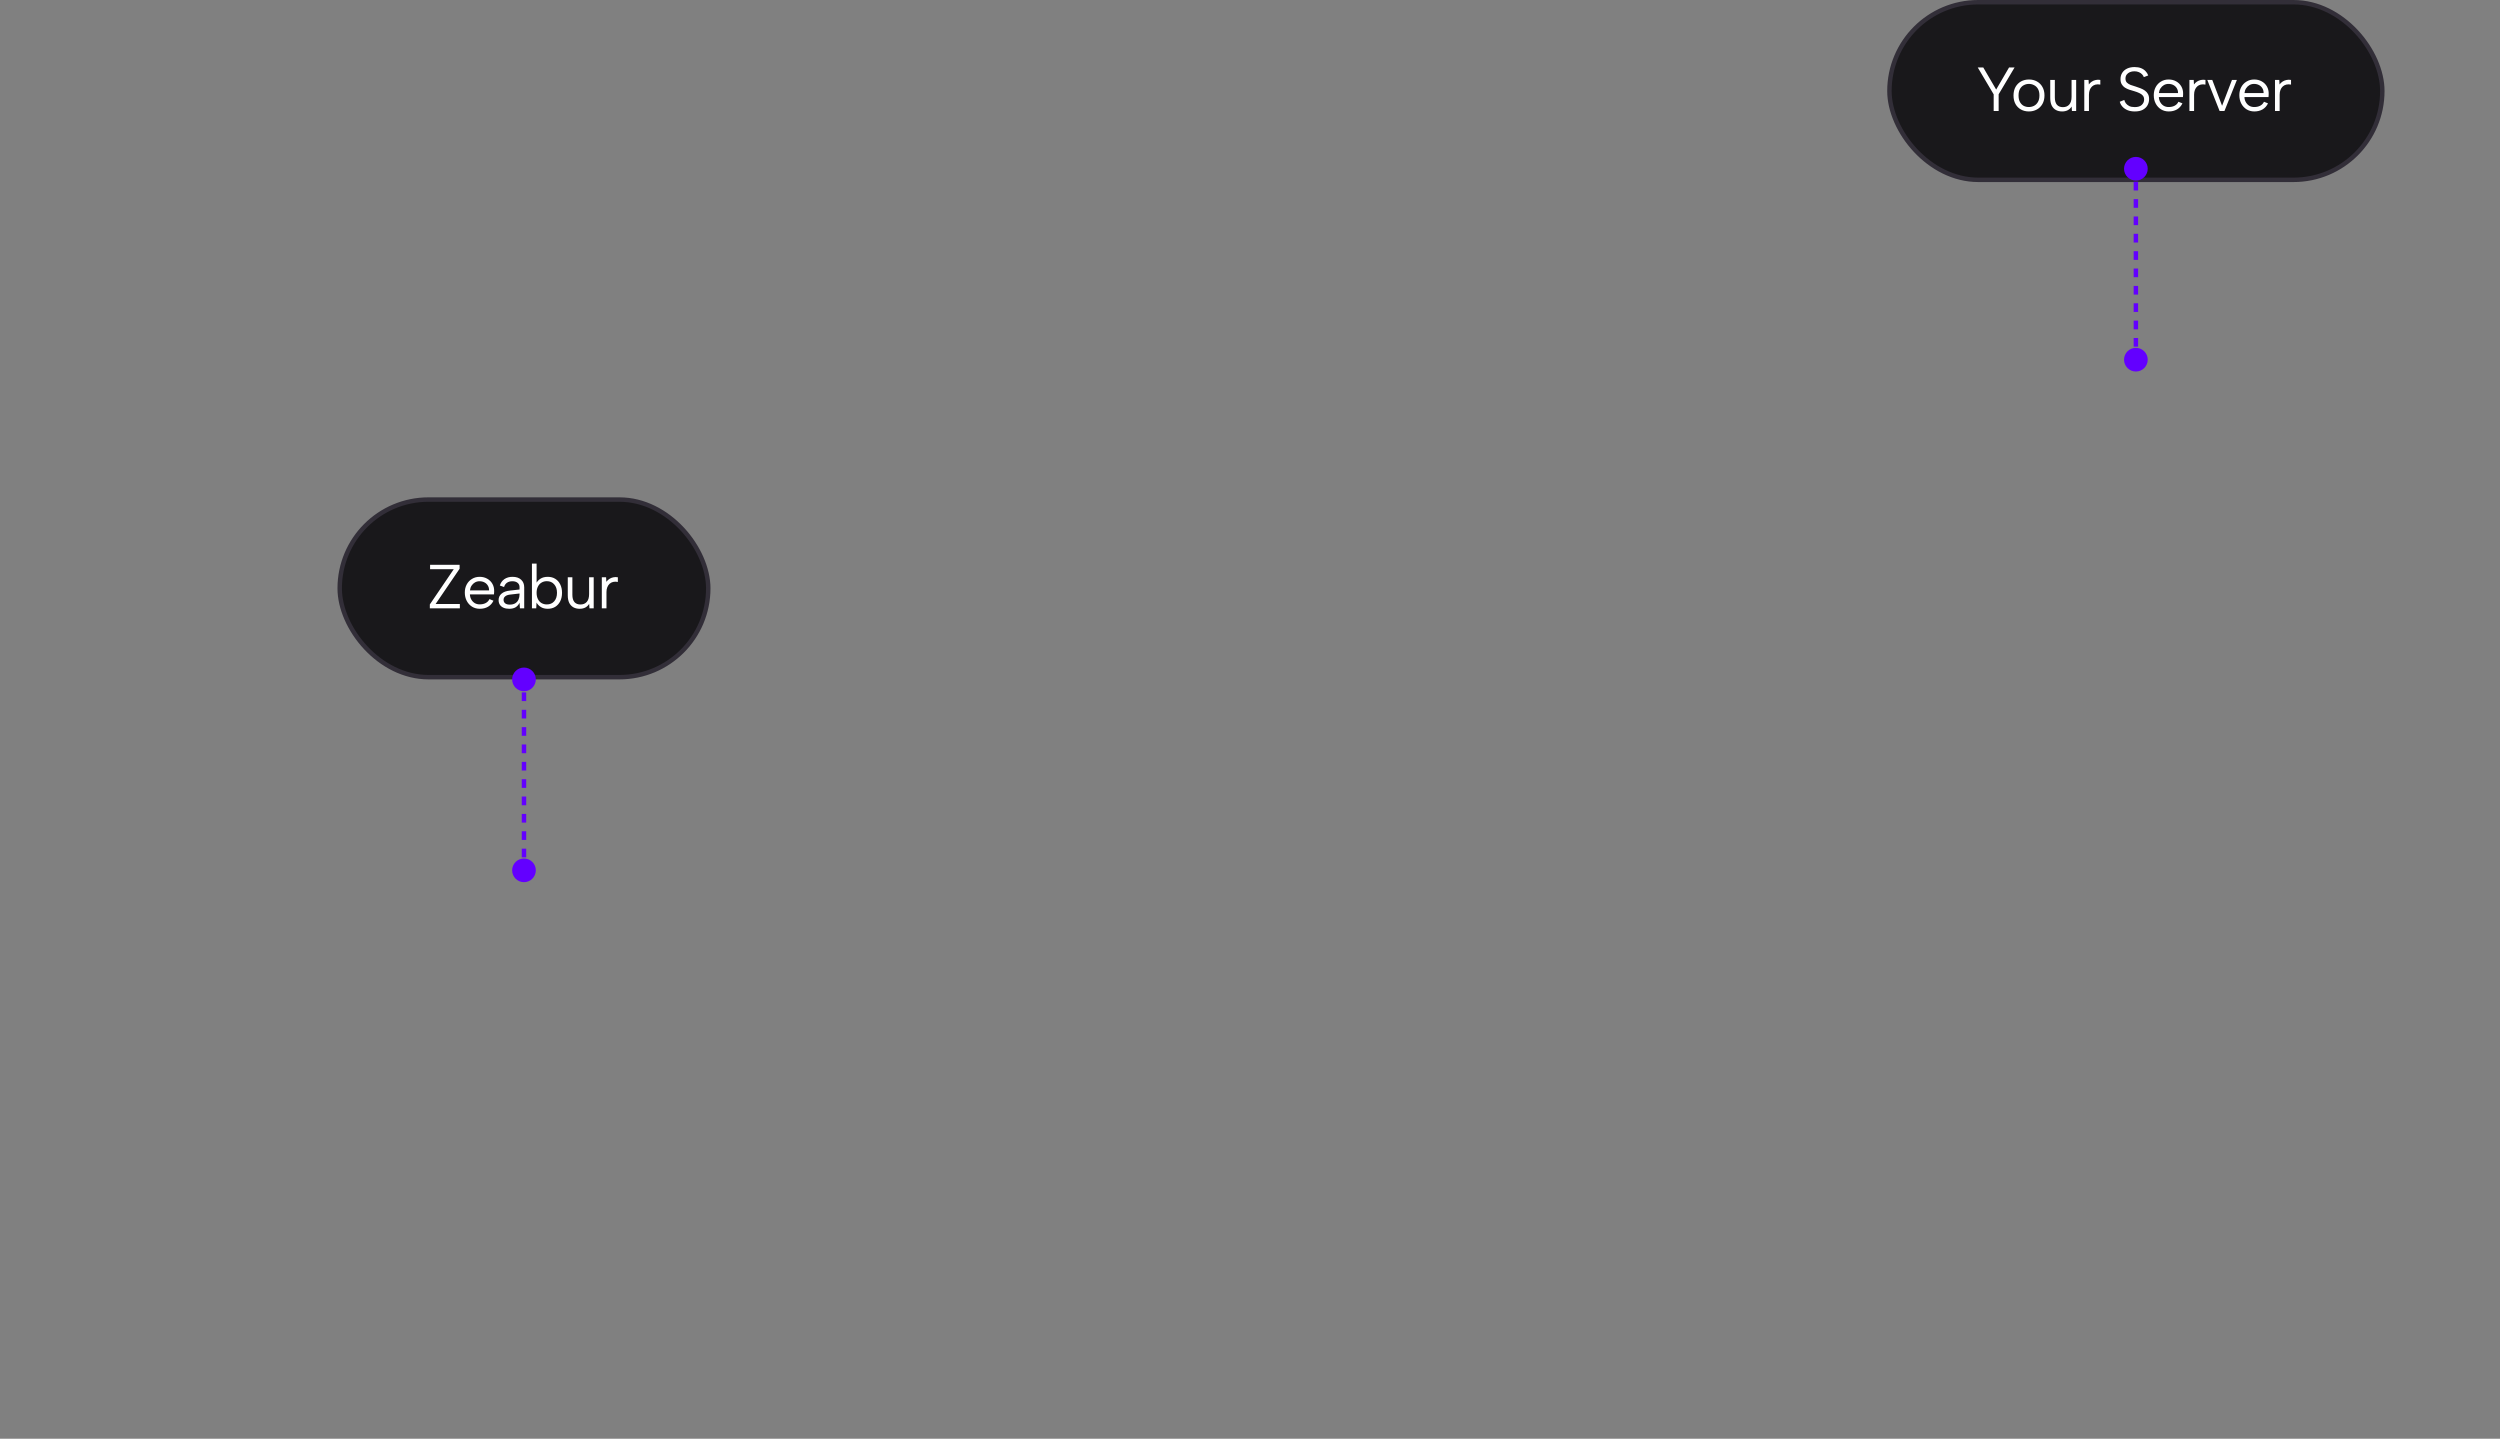 <svg width="563" height="324" viewBox="0 0 563 324" fill="none" xmlns="http://www.w3.org/2000/svg">
<rect x="0" y="0" width="563" height="324" fill="#808080" stroke="none"/>
<rect x="425.5" y="0.5" width="111" height="40" rx="20" fill="#19181B"/>
<rect x="425.5" y="0.5" width="111" height="40" rx="20" stroke="#322E38"/>
<path d="M452.434 15.2H453.68L450.096 21.234V25H448.976V21.248L445.392 15.2H446.638L449.536 20.17L452.434 15.2ZM456.901 25.098C456.239 25.098 455.646 24.953 455.123 24.664C454.601 24.375 454.19 23.964 453.891 23.432C453.593 22.891 453.443 22.251 453.443 21.514C453.443 20.767 453.593 20.123 453.891 19.582C454.199 19.041 454.615 18.625 455.137 18.336C455.669 18.047 456.267 17.902 456.929 17.902C457.592 17.902 458.185 18.047 458.707 18.336C459.239 18.625 459.655 19.041 459.953 19.582C460.261 20.114 460.415 20.749 460.415 21.486C460.415 22.233 460.261 22.877 459.953 23.418C459.645 23.959 459.225 24.375 458.693 24.664C458.161 24.953 457.564 25.098 456.901 25.098ZM456.887 24.104C457.298 24.104 457.685 24.015 458.049 23.838C458.413 23.651 458.707 23.367 458.931 22.984C459.165 22.592 459.281 22.097 459.281 21.5C459.281 20.893 459.169 20.399 458.945 20.016C458.721 19.633 458.427 19.353 458.063 19.176C457.709 18.989 457.326 18.896 456.915 18.896C456.505 18.896 456.122 18.989 455.767 19.176C455.413 19.353 455.123 19.638 454.899 20.03C454.685 20.413 454.577 20.903 454.577 21.5C454.577 22.107 454.685 22.601 454.899 22.984C455.114 23.367 455.394 23.651 455.739 23.838C456.094 24.015 456.477 24.104 456.887 24.104ZM467.553 25H466.601L466.531 23.992C466.317 24.347 466.027 24.622 465.663 24.818C465.299 25.005 464.875 25.098 464.389 25.098C463.848 25.098 463.377 24.986 462.975 24.762C462.574 24.538 462.261 24.202 462.037 23.754C461.823 23.306 461.715 22.741 461.715 22.06V18H462.751V21.948C462.751 22.667 462.905 23.213 463.213 23.586C463.531 23.95 463.983 24.132 464.571 24.132C465.169 24.132 465.64 23.941 465.985 23.558C466.34 23.166 466.517 22.578 466.517 21.794V18H467.553V25ZM469.381 18H470.347L470.403 19.022C470.589 18.77 470.813 18.555 471.075 18.378C471.345 18.201 471.639 18.079 471.957 18.014C472.283 17.939 472.629 17.935 472.993 18V19.05C472.601 18.975 472.246 18.975 471.929 19.05C471.621 19.125 471.355 19.265 471.131 19.47C470.907 19.675 470.734 19.937 470.613 20.254C470.491 20.562 470.431 20.921 470.431 21.332V25H469.381V18ZM478.391 22.508C478.447 22.76 478.564 23.012 478.741 23.264C478.928 23.507 479.18 23.712 479.497 23.88C479.824 24.039 480.239 24.118 480.743 24.118C481.462 24.118 481.994 23.95 482.339 23.614C482.685 23.278 482.857 22.881 482.857 22.424C482.857 22.06 482.759 21.761 482.563 21.528C482.367 21.295 482.101 21.103 481.765 20.954C481.429 20.795 481.051 20.655 480.631 20.534C480.258 20.431 479.885 20.319 479.511 20.198C479.147 20.067 478.816 19.909 478.517 19.722C478.219 19.526 477.981 19.274 477.803 18.966C477.626 18.658 477.537 18.275 477.537 17.818C477.537 17.267 477.668 16.791 477.929 16.39C478.191 15.979 478.559 15.662 479.035 15.438C479.511 15.214 480.067 15.102 480.701 15.102C481.252 15.102 481.733 15.181 482.143 15.34C482.554 15.499 482.895 15.723 483.165 16.012C483.445 16.292 483.651 16.619 483.781 16.992L482.787 17.37C482.722 17.155 482.596 16.95 482.409 16.754C482.223 16.549 481.98 16.381 481.681 16.25C481.383 16.119 481.042 16.054 480.659 16.054C480.286 16.054 479.945 16.119 479.637 16.25C479.339 16.381 479.101 16.567 478.923 16.81C478.746 17.053 478.657 17.347 478.657 17.692C478.657 18.065 478.76 18.364 478.965 18.588C479.18 18.803 479.46 18.98 479.805 19.12C480.16 19.251 480.547 19.377 480.967 19.498C481.35 19.619 481.719 19.75 482.073 19.89C482.437 20.03 482.759 20.203 483.039 20.408C483.329 20.613 483.557 20.87 483.725 21.178C483.893 21.486 483.977 21.864 483.977 22.312C483.977 22.807 483.861 23.269 483.627 23.698C483.394 24.118 483.039 24.459 482.563 24.72C482.097 24.972 481.495 25.098 480.757 25.098C480.141 25.098 479.6 25.005 479.133 24.818C478.667 24.622 478.284 24.361 477.985 24.034C477.687 23.707 477.481 23.334 477.369 22.914L478.391 22.508ZM488.404 25.098C487.751 25.098 487.168 24.939 486.654 24.622C486.15 24.305 485.754 23.871 485.464 23.32C485.175 22.769 485.03 22.139 485.03 21.43C485.03 20.749 485.175 20.142 485.464 19.61C485.754 19.078 486.15 18.663 486.654 18.364C487.158 18.056 487.732 17.902 488.376 17.902C489.011 17.902 489.576 18.042 490.07 18.322C490.574 18.602 490.966 18.989 491.246 19.484C491.526 19.979 491.657 20.543 491.638 21.178C491.638 21.281 491.634 21.388 491.624 21.5C491.615 21.612 491.606 21.733 491.596 21.864H486.178C486.197 22.303 486.304 22.69 486.5 23.026C486.696 23.362 486.953 23.628 487.27 23.824C487.597 24.011 487.966 24.104 488.376 24.104C488.918 24.104 489.375 24.001 489.748 23.796C490.131 23.591 490.406 23.297 490.574 22.914L491.484 23.278C491.204 23.866 490.798 24.319 490.266 24.636C489.734 24.944 489.114 25.098 488.404 25.098ZM490.49 20.954C490.5 20.553 490.411 20.198 490.224 19.89C490.047 19.582 489.795 19.339 489.468 19.162C489.142 18.985 488.764 18.896 488.334 18.896C487.961 18.896 487.62 18.985 487.312 19.162C487.004 19.339 486.748 19.587 486.542 19.904C486.346 20.212 486.23 20.562 486.192 20.954H490.49ZM493.059 18H494.025L494.081 19.022C494.267 18.77 494.491 18.555 494.753 18.378C495.023 18.201 495.317 18.079 495.635 18.014C495.961 17.939 496.307 17.935 496.671 18V19.05C496.279 18.975 495.924 18.975 495.607 19.05C495.299 19.125 495.033 19.265 494.809 19.47C494.585 19.675 494.412 19.937 494.291 20.254C494.169 20.562 494.109 20.921 494.109 21.332V25H493.059V18ZM498.202 18L500.414 23.824L502.64 18H503.746L500.946 25H499.854L497.082 18H498.202ZM507.674 25.098C507.02 25.098 506.437 24.939 505.924 24.622C505.42 24.305 505.023 23.871 504.734 23.32C504.444 22.769 504.3 22.139 504.3 21.43C504.3 20.749 504.444 20.142 504.734 19.61C505.023 19.078 505.42 18.663 505.924 18.364C506.428 18.056 507.002 17.902 507.646 17.902C508.28 17.902 508.845 18.042 509.34 18.322C509.844 18.602 510.236 18.989 510.516 19.484C510.796 19.979 510.926 20.543 510.908 21.178C510.908 21.281 510.903 21.388 510.894 21.5C510.884 21.612 510.875 21.733 510.866 21.864H505.448C505.466 22.303 505.574 22.69 505.77 23.026C505.966 23.362 506.222 23.628 506.54 23.824C506.866 24.011 507.235 24.104 507.646 24.104C508.187 24.104 508.644 24.001 509.018 23.796C509.4 23.591 509.676 23.297 509.844 22.914L510.754 23.278C510.474 23.866 510.068 24.319 509.536 24.636C509.004 24.944 508.383 25.098 507.674 25.098ZM509.76 20.954C509.769 20.553 509.68 20.198 509.494 19.89C509.316 19.582 509.064 19.339 508.738 19.162C508.411 18.985 508.033 18.896 507.604 18.896C507.23 18.896 506.89 18.985 506.582 19.162C506.274 19.339 506.017 19.587 505.812 19.904C505.616 20.212 505.499 20.562 505.462 20.954H509.76ZM512.328 18H513.294L513.35 19.022C513.537 18.77 513.761 18.555 514.022 18.378C514.293 18.201 514.587 18.079 514.904 18.014C515.231 17.939 515.576 17.935 515.94 18V19.05C515.548 18.975 515.193 18.975 514.876 19.05C514.568 19.125 514.302 19.265 514.078 19.47C513.854 19.675 513.681 19.937 513.56 20.254C513.439 20.562 513.378 20.921 513.378 21.332V25H512.328V18Z" fill="white"/>
<path d="M481 35.333C479.527 35.333 478.333 36.527 478.333 38C478.333 39.473 479.527 40.667 481 40.667C482.473 40.667 483.667 39.473 483.667 38C483.667 36.527 482.473 35.333 481 35.333ZM481 78.333C479.527 78.333 478.333 79.527 478.333 81C478.333 82.473 479.527 83.667 481 83.667C482.473 83.667 483.667 82.473 483.667 81C483.667 79.527 482.473 78.333 481 78.333ZM480.5 38L480.5 38.977L481.5 38.977L481.5 38L480.5 38ZM480.5 40.932L480.5 42.886L481.5 42.886L481.5 40.932L480.5 40.932ZM480.5 44.841L480.5 46.795L481.5 46.795L481.5 44.841L480.5 44.841ZM480.5 48.75L480.5 50.705L481.5 50.705L481.5 48.75L480.5 48.75ZM480.5 52.659L480.5 54.614L481.5 54.614L481.5 52.659L480.5 52.659ZM480.5 56.568L480.5 58.523L481.5 58.523L481.5 56.568L480.5 56.568ZM480.5 60.477L480.5 62.432L481.5 62.432L481.5 60.477L480.5 60.477ZM480.5 64.386L480.5 66.341L481.5 66.341L481.5 64.386L480.5 64.386ZM480.5 68.296L480.5 70.25L481.5 70.25L481.5 68.296L480.5 68.296ZM480.5 72.205L480.5 74.159L481.5 74.159L481.5 72.204L480.5 72.205ZM480.5 76.114L480.5 78.068L481.5 78.068L481.5 76.114L480.5 76.114ZM480.5 80.023L480.5 81L481.5 81L481.5 80.023L480.5 80.023Z" fill="#6300FF"/>
<rect x="76.5" y="112.5" width="83" height="40" rx="20" fill="#19181B"/>
<rect x="76.5" y="112.5" width="83" height="40" rx="20" stroke="#322E38"/>
<path d="M103.504 128.082L98.1 136.02H103.56V137H96.798V136.118L102.188 128.18H96.854V127.2H103.504V128.082ZM108.05 137.098C107.397 137.098 106.813 136.939 106.3 136.622C105.796 136.305 105.399 135.871 105.11 135.32C104.821 134.769 104.676 134.139 104.676 133.43C104.676 132.749 104.821 132.142 105.11 131.61C105.399 131.078 105.796 130.663 106.3 130.364C106.804 130.056 107.378 129.902 108.022 129.902C108.657 129.902 109.221 130.042 109.716 130.322C110.22 130.602 110.612 130.989 110.892 131.484C111.172 131.979 111.303 132.543 111.284 133.178C111.284 133.281 111.279 133.388 111.27 133.5C111.261 133.612 111.251 133.733 111.242 133.864H105.824C105.843 134.303 105.95 134.69 106.146 135.026C106.342 135.362 106.599 135.628 106.916 135.824C107.243 136.011 107.611 136.104 108.022 136.104C108.563 136.104 109.021 136.001 109.394 135.796C109.777 135.591 110.052 135.297 110.22 134.914L111.13 135.278C110.85 135.866 110.444 136.319 109.912 136.636C109.38 136.944 108.759 137.098 108.05 137.098ZM110.136 132.954C110.145 132.553 110.057 132.198 109.87 131.89C109.693 131.582 109.441 131.339 109.114 131.162C108.787 130.985 108.409 130.896 107.98 130.896C107.607 130.896 107.266 130.985 106.958 131.162C106.65 131.339 106.393 131.587 106.188 131.904C105.992 132.212 105.875 132.562 105.838 132.954H110.136ZM117.086 137L117.002 135.74C116.806 136.169 116.517 136.505 116.134 136.748C115.752 136.981 115.266 137.098 114.678 137.098C114.174 137.098 113.745 137.019 113.39 136.86C113.036 136.701 112.76 136.477 112.564 136.188C112.378 135.889 112.284 135.539 112.284 135.138C112.284 134.55 112.504 134.069 112.942 133.696C113.381 133.313 114.016 133.08 114.846 132.996L117.002 132.758V132.198C117.002 131.806 116.858 131.493 116.568 131.26C116.279 131.017 115.887 130.896 115.392 130.896C114.907 130.896 114.501 131.008 114.174 131.232C113.857 131.456 113.638 131.778 113.516 132.198L112.564 131.862C112.751 131.246 113.092 130.765 113.586 130.42C114.09 130.075 114.702 129.902 115.42 129.902C116.251 129.902 116.895 130.117 117.352 130.546C117.819 130.966 118.052 131.54 118.052 132.268V137H117.086ZM117.002 133.654L114.832 133.906C114.366 133.962 114.011 134.093 113.768 134.298C113.526 134.494 113.404 134.755 113.404 135.082C113.404 135.409 113.521 135.67 113.754 135.866C113.997 136.062 114.342 136.16 114.79 136.16C115.304 136.16 115.724 136.057 116.05 135.852C116.377 135.647 116.615 135.371 116.764 135.026C116.923 134.671 117.002 134.289 117.002 133.878V133.654ZM120.731 131.414C120.936 130.985 121.258 130.625 121.697 130.336C122.135 130.047 122.691 129.902 123.363 129.902C124.007 129.902 124.567 130.051 125.043 130.35C125.528 130.649 125.901 131.069 126.163 131.61C126.433 132.142 126.569 132.772 126.569 133.5C126.569 134.228 126.433 134.863 126.163 135.404C125.892 135.945 125.514 136.365 125.029 136.664C124.553 136.953 123.997 137.098 123.363 137.098C122.728 137.098 122.201 136.963 121.781 136.692C121.361 136.421 121.043 136.09 120.829 135.698L120.759 137H119.793V126.92H120.843V131.428L120.731 131.414ZM125.435 133.5C125.435 132.697 125.225 132.063 124.805 131.596C124.394 131.12 123.839 130.882 123.139 130.882C122.7 130.882 122.303 130.989 121.949 131.204C121.603 131.409 121.333 131.708 121.137 132.1C120.941 132.483 120.843 132.949 120.843 133.5C120.843 134.051 120.941 134.522 121.137 134.914C121.333 135.306 121.603 135.605 121.949 135.81C122.303 136.015 122.7 136.118 123.139 136.118C123.839 136.118 124.394 135.885 124.805 135.418C125.225 134.942 125.435 134.303 125.435 133.5ZM133.701 137H132.749L132.679 135.992C132.464 136.347 132.175 136.622 131.811 136.818C131.447 137.005 131.022 137.098 130.537 137.098C129.996 137.098 129.524 136.986 129.123 136.762C128.722 136.538 128.409 136.202 128.185 135.754C127.97 135.306 127.863 134.741 127.863 134.06V130H128.899V133.948C128.899 134.667 129.053 135.213 129.361 135.586C129.678 135.95 130.131 136.132 130.719 136.132C131.316 136.132 131.788 135.941 132.133 135.558C132.488 135.166 132.665 134.578 132.665 133.794V130H133.701V137ZM135.528 130H136.494L136.55 131.022C136.737 130.77 136.961 130.555 137.222 130.378C137.493 130.201 137.787 130.079 138.104 130.014C138.431 129.939 138.776 129.935 139.14 130V131.05C138.748 130.975 138.394 130.975 138.076 131.05C137.768 131.125 137.502 131.265 137.278 131.47C137.054 131.675 136.882 131.937 136.76 132.254C136.639 132.562 136.578 132.921 136.578 133.332V137H135.528V130Z" fill="white"/>
<path d="M118 150.333C116.527 150.333 115.333 151.527 115.333 153C115.333 154.473 116.527 155.667 118 155.667C119.473 155.667 120.667 154.473 120.667 153C120.667 151.527 119.473 150.333 118 150.333ZM118 193.333C116.527 193.333 115.333 194.527 115.333 196C115.333 197.473 116.527 198.667 118 198.667C119.473 198.667 120.667 197.473 120.667 196C120.667 194.527 119.473 193.333 118 193.333ZM117.5 153L117.5 153.977L118.5 153.977L118.5 153L117.5 153ZM117.5 155.932L117.5 157.886L118.5 157.886L118.5 155.932L117.5 155.932ZM117.5 159.841L117.5 161.795L118.5 161.795L118.5 159.841L117.5 159.841ZM117.5 163.75L117.5 165.705L118.5 165.705L118.5 163.75L117.5 163.75ZM117.5 167.659L117.5 169.614L118.5 169.614L118.5 167.659L117.5 167.659ZM117.5 171.568L117.5 173.523L118.5 173.523L118.5 171.568L117.5 171.568ZM117.5 175.477L117.5 177.432L118.5 177.432L118.5 175.477L117.5 175.477ZM117.5 179.386L117.5 181.341L118.5 181.341L118.5 179.386L117.5 179.386ZM117.5 183.295L117.5 185.25L118.5 185.25L118.5 183.295L117.5 183.295ZM117.5 187.205L117.5 189.159L118.5 189.159L118.5 187.205L117.5 187.205ZM117.5 191.114L117.5 193.068L118.5 193.068L118.5 191.114L117.5 191.114ZM117.5 195.023L117.5 196L118.5 196L118.5 195.023L117.5 195.023Z" fill="#6300FF"/>
</svg>
